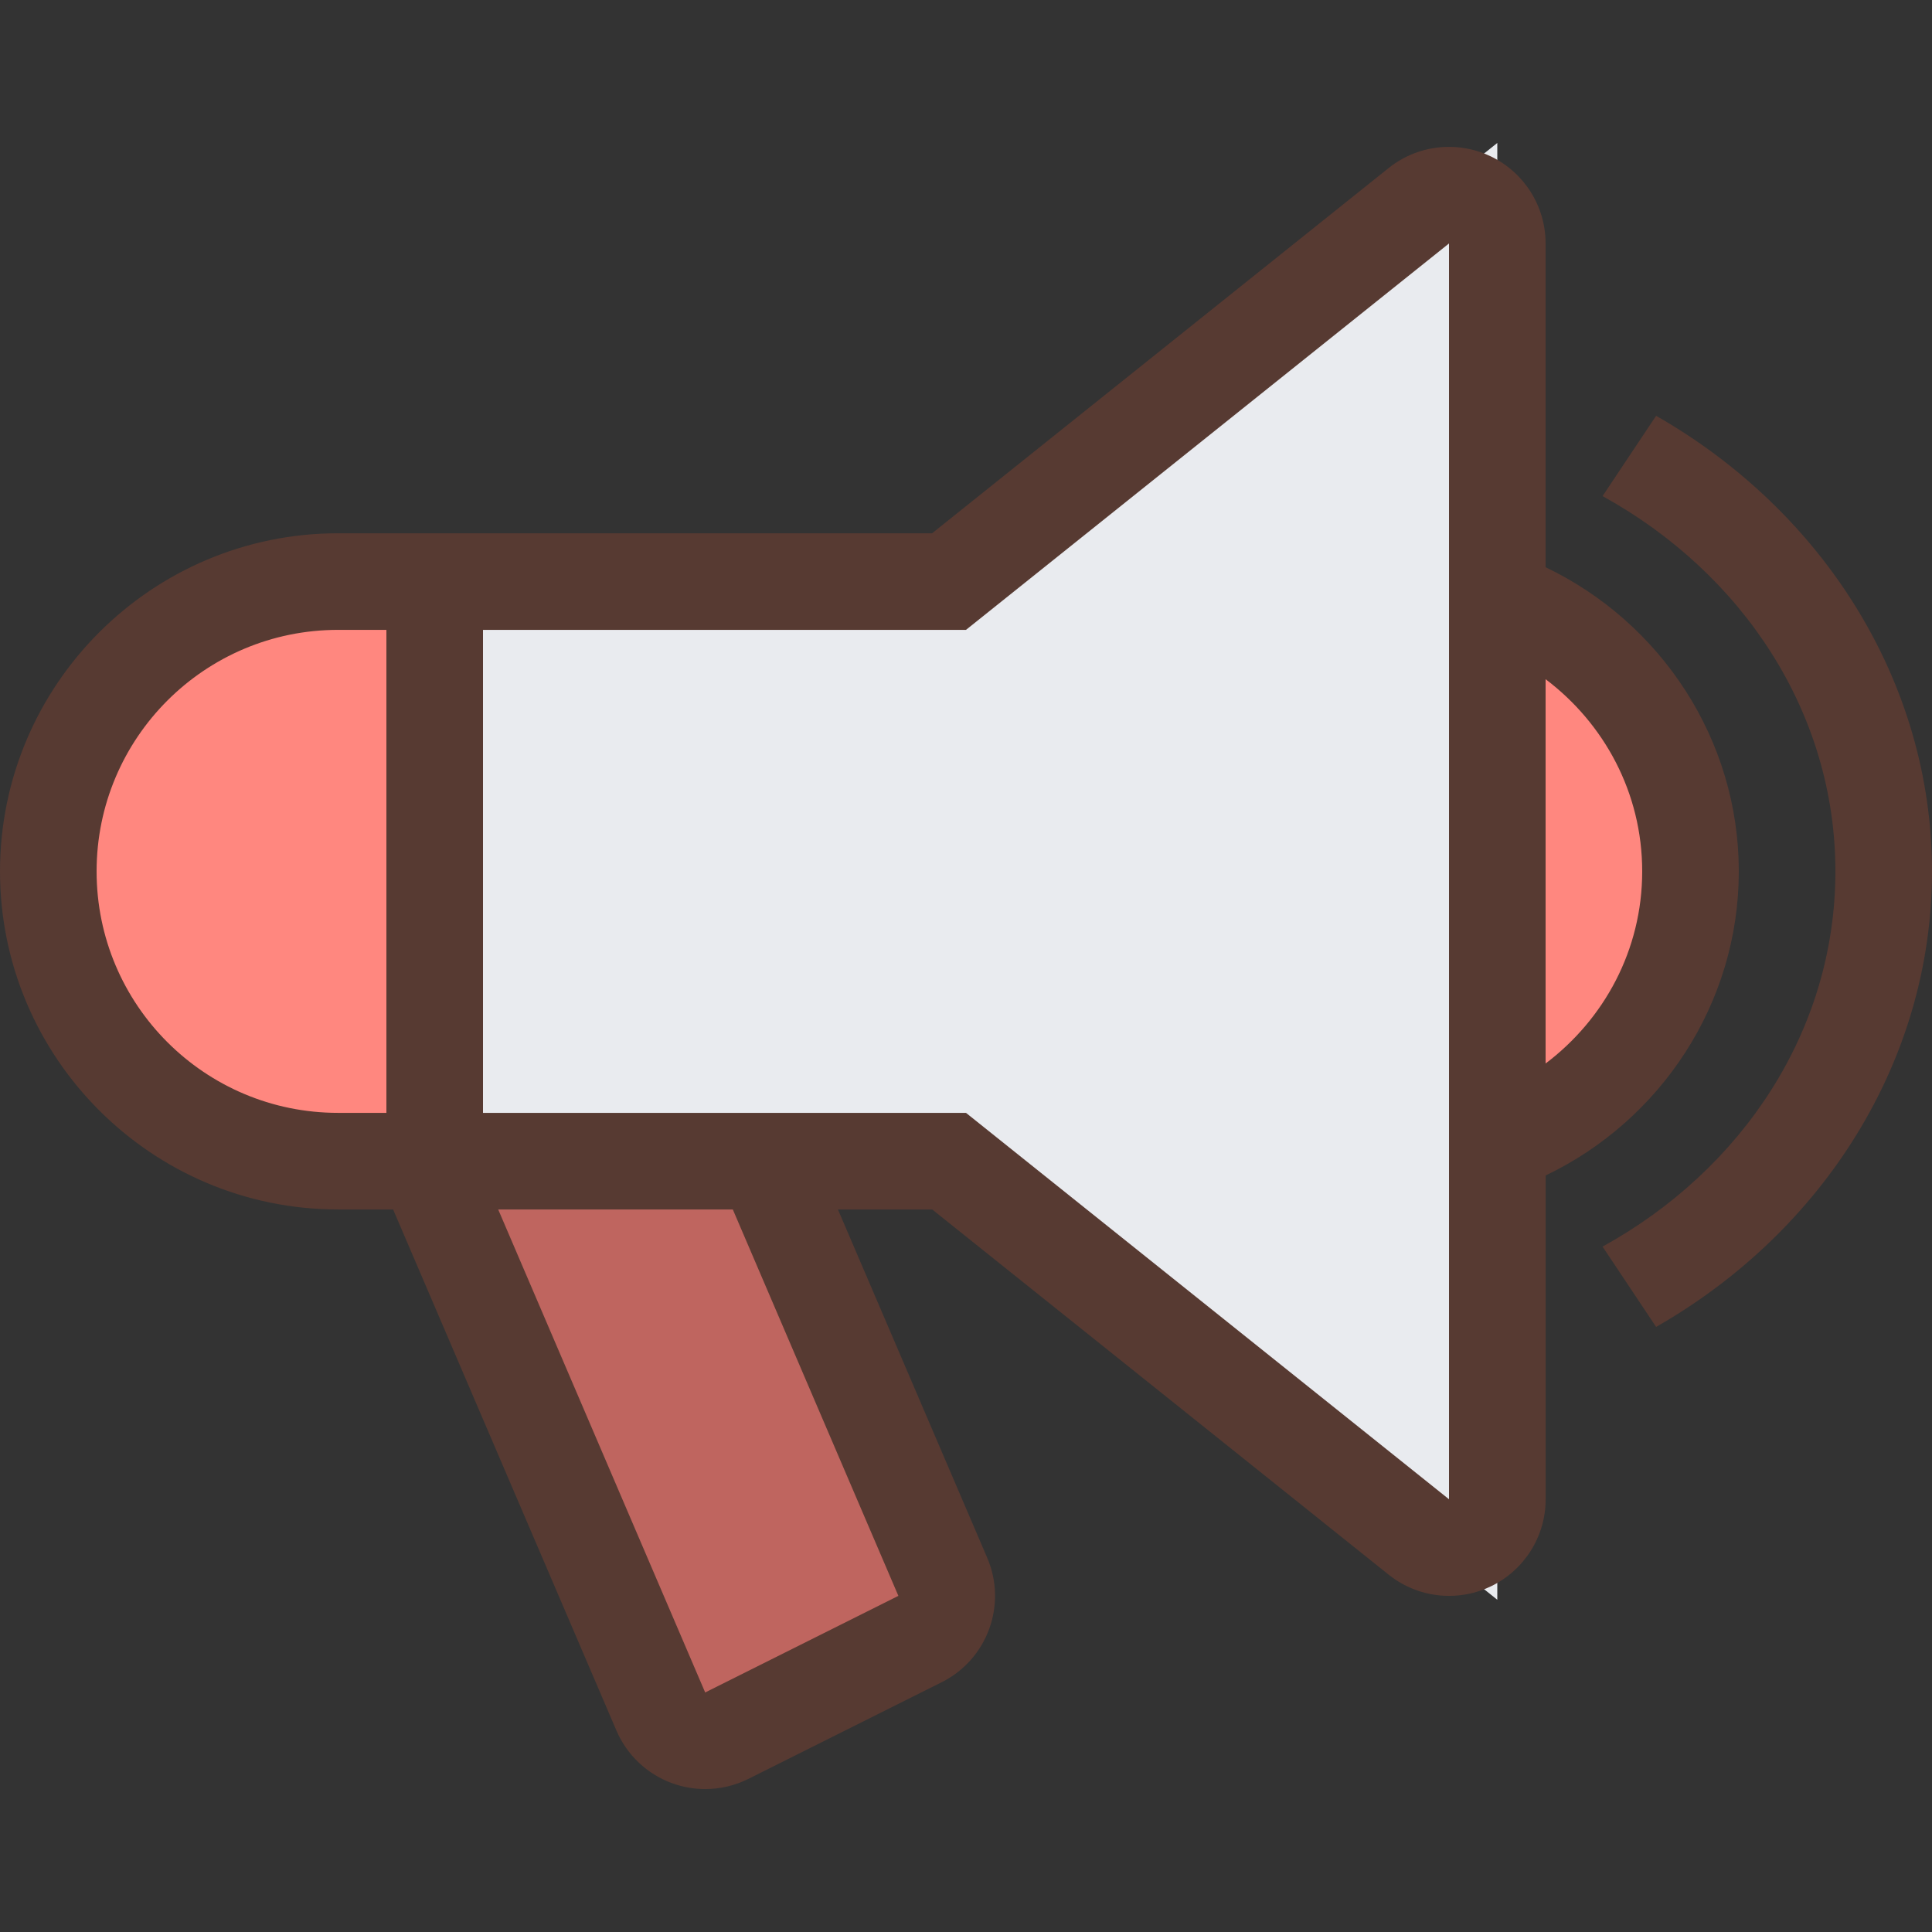 <?xml version="1.0" encoding="iso-8859-1"?>
<!-- Uploaded to: SVG Repo, www.svgrepo.com, Generator: SVG Repo Mixer Tools -->
<svg height="800px" width="800px" version="1.1" id="Layer_1" xmlns="http://www.w3.org/2000/svg" xmlns:xlink="http://www.w3.org/1999/xlink" 
	 viewBox="0 0 512 512" xml:space="preserve">
<rect x="0" y="0" width="512" height="512" fill="#333333" stroke="none"/>
<path style="fill:#FF877F;" d="M89.6,307.721c-42.342,0-76.8-34.458-76.8-76.8s34.458-76.8,76.8-76.8h25.6v153.6H89.6z"/>
<polygon style="fill:#BF655F;" points="112.614,307.721 202.633,307.721 254.601,428.971 180.463,466.039 "/>
<path style="fill:#FF877F;" d="M396.8,154.291l20.514,15.488C436.821,184.508,448,206.788,448,230.921s-11.187,46.413-30.686,61.141
	L396.8,307.55V154.291z"/>
<polygon style="fill:#E9EBEF;" points="251.511,307.721 115.2,307.721 115.2,154.121 251.511,154.121 396.8,37.879 396.8,423.953 
	"/>
<g>
	<path style="fill:#573A32;" d="M438.886,110.191l-14.191,21.282c36.992,20.378,61.705,57.284,61.705,99.447
		s-24.713,79.07-61.705,99.447l14.191,21.282C483.14,326.366,512,281.148,512,230.921S483.14,135.467,438.886,110.191z"/>
	<path style="fill:#573A32;" d="M460.8,230.921c0-35.004-20.685-65.988-51.2-80.597V64.521c0-9.839-5.641-18.807-14.515-23.074
		c-3.524-1.698-7.313-2.526-11.085-2.526c-5.709,0-11.366,1.903-15.991,5.606l-120.986,96.794H89.6c-49.408,0-89.6,40.192-89.6,89.6
		s40.192,89.6,89.6,89.6h14.575l59.179,138.086c2.773,6.477,8.107,11.529,14.729,13.952c2.85,1.041,5.828,1.562,8.806,1.562
		c3.934,0,7.859-0.905,11.452-2.705l51.2-25.6c12.126-6.059,17.425-20.523,12.083-32.981l-39.561-92.314h24.977l120.986,96.794
		c4.625,3.703,10.291,5.606,15.991,5.606c3.772,0,7.561-0.828,11.085-2.526c8.866-4.267,14.515-13.235,14.515-23.074v-85.811
		C440.115,296.909,460.8,265.924,460.8,230.921z M102.4,294.921H89.6c-35.345,0-64-28.655-64-64s28.655-64,64-64h12.8V294.921z
		 M238.08,422.921l-51.2,25.6l-54.852-128h62.174L238.08,422.921z M384,397.321l-128-102.4H128v-128h128l128-102.4V397.321z
		 M409.6,281.839V179.994c15.471,11.682,25.6,30.046,25.6,50.927C435.2,251.793,425.071,270.165,409.6,281.839z"/>
</g>
</svg>